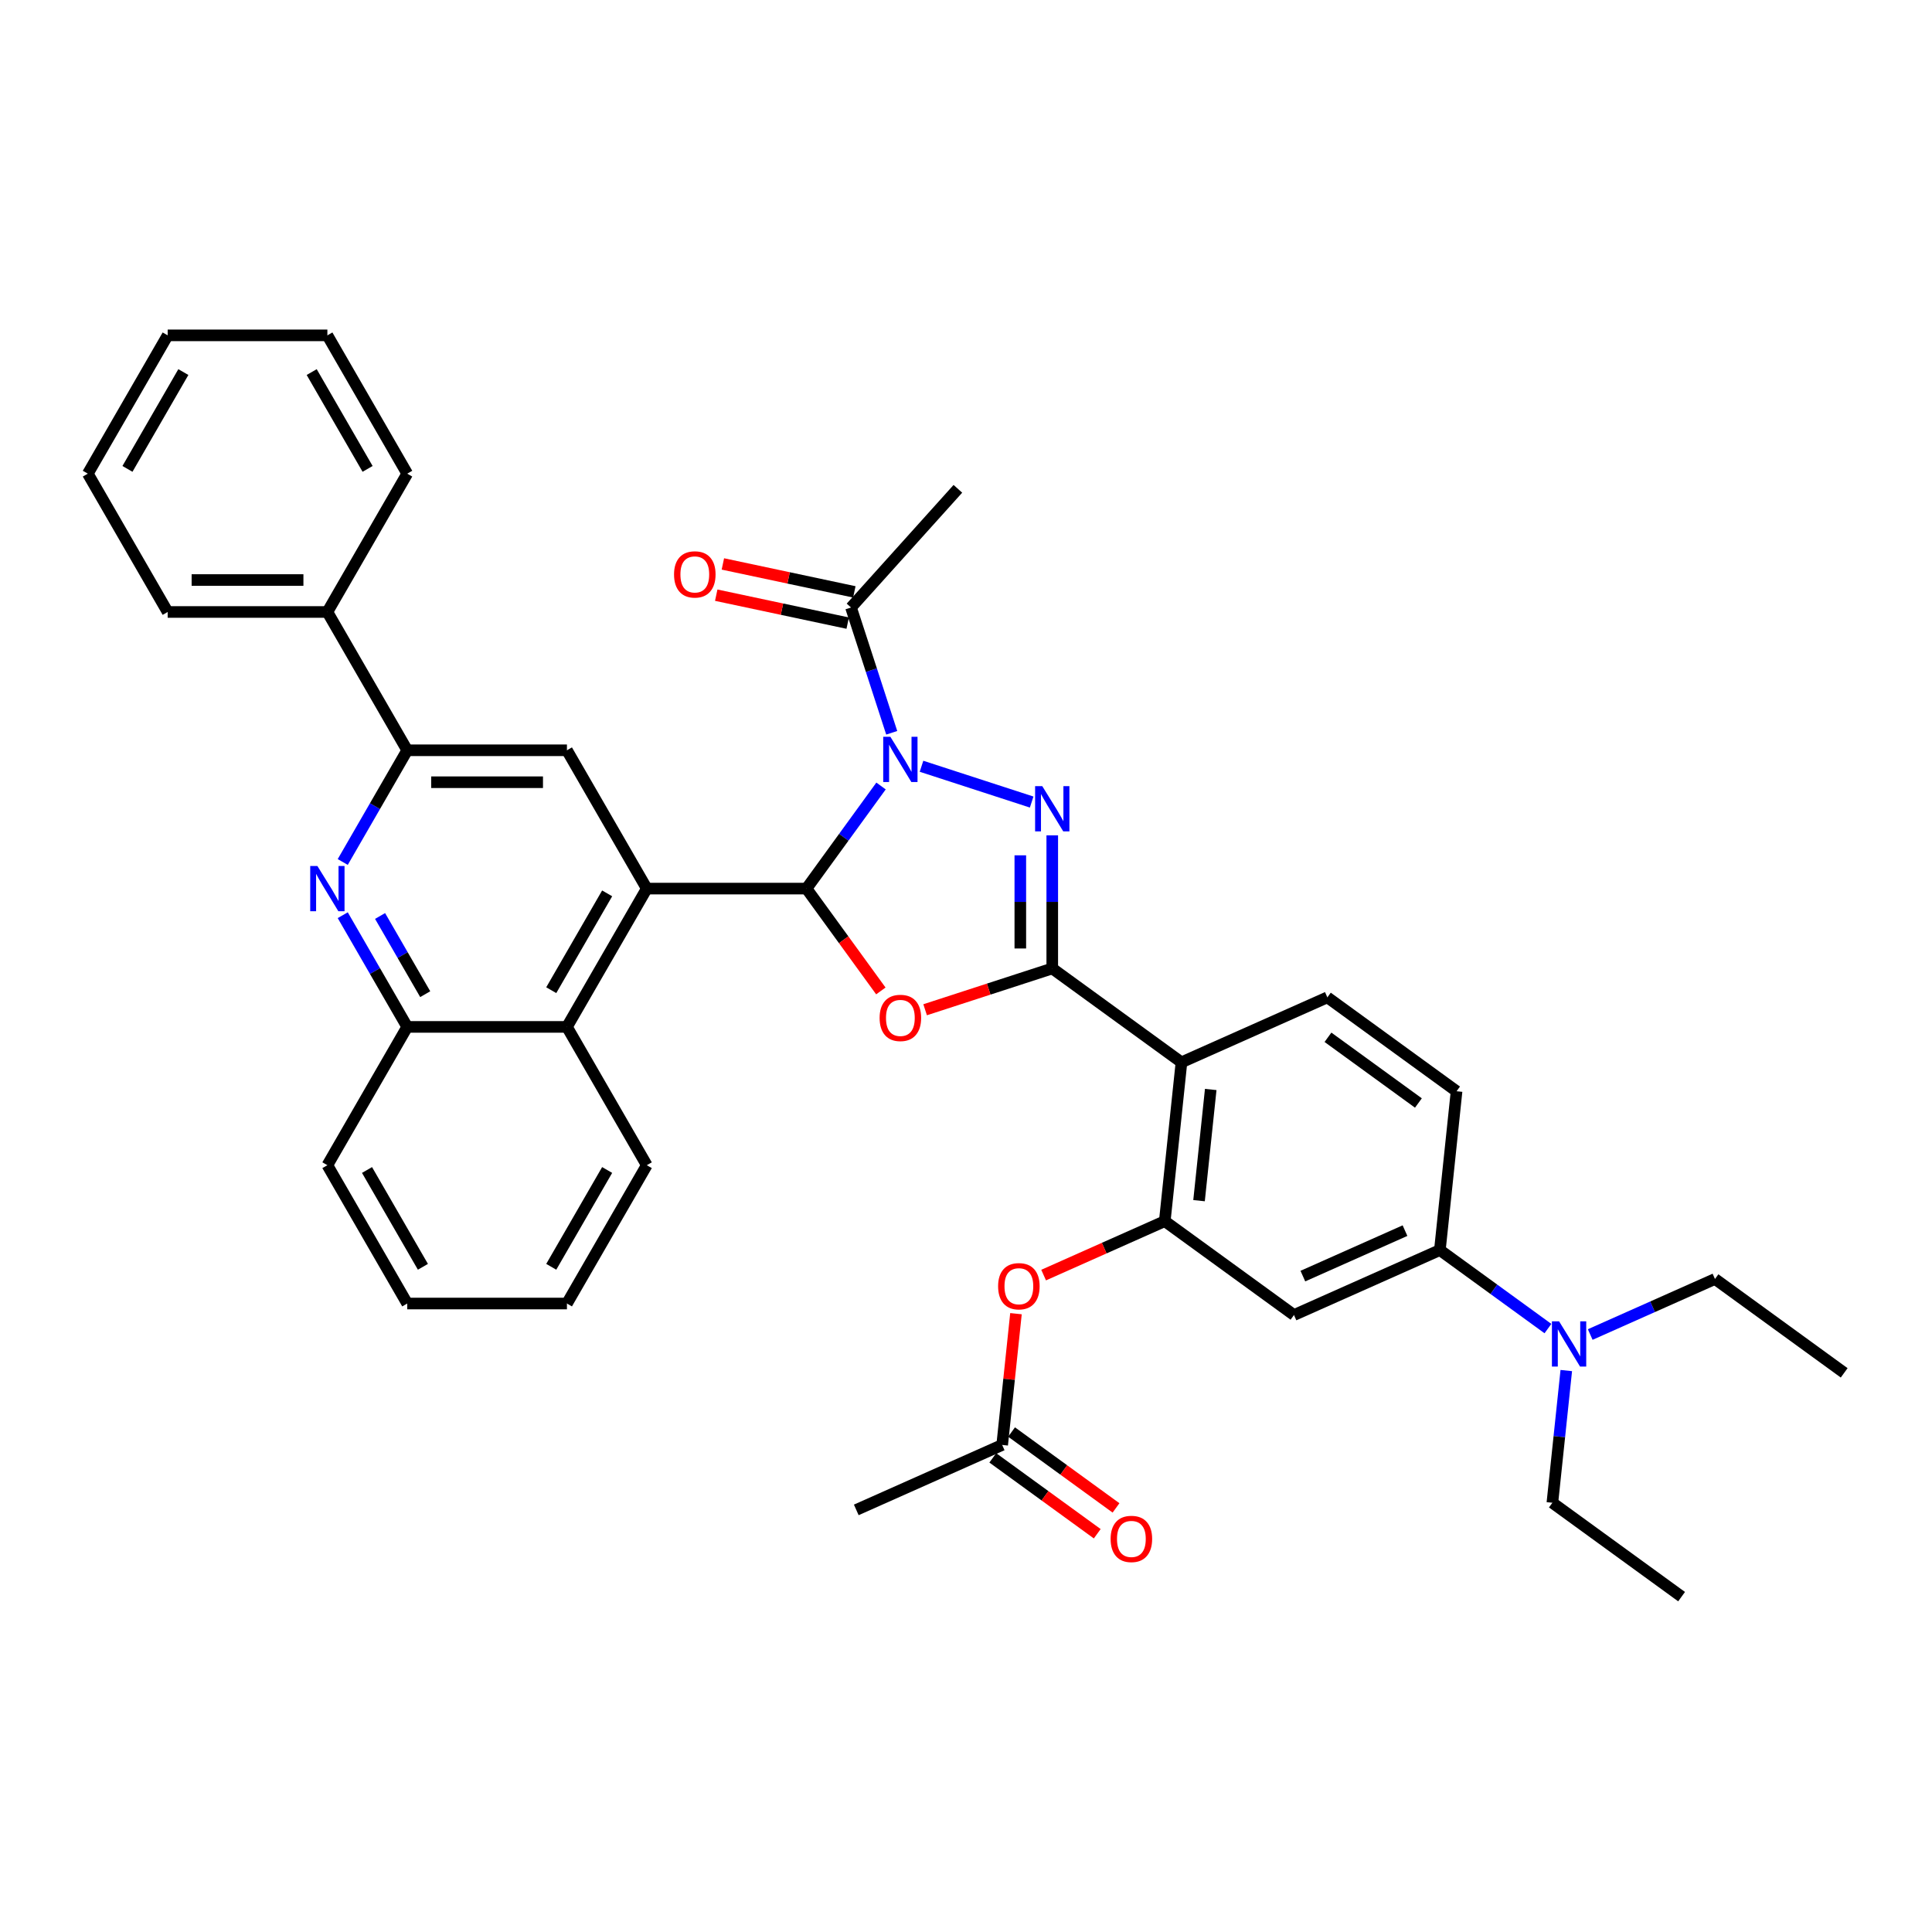 <?xml version='1.0' encoding='iso-8859-1'?>
<svg version='1.1' baseProfile='full'
              xmlns='http://www.w3.org/2000/svg'
                      xmlns:rdkit='http://www.rdkit.org/xml'
                      xmlns:xlink='http://www.w3.org/1999/xlink'
                  xml:space='preserve'
width='1000px' height='1000px' viewBox='0 0 1000 1000'>
<!-- END OF HEADER -->
<rect style='opacity:1.0;fill:#FFFFFF;stroke:none' width='1000' height='1000' x='0' y='0'> </rect>
<path class='bond-0' d='M 456.024,406.831 L 436.732,433.383' style='fill:none;fill-rule:evenodd;stroke:#0000FF;stroke-width:6px;stroke-linecap:butt;stroke-linejoin:miter;stroke-opacity:1' />
<path class='bond-0' d='M 436.732,433.383 L 417.441,459.935' style='fill:none;fill-rule:evenodd;stroke:#000000;stroke-width:6px;stroke-linecap:butt;stroke-linejoin:miter;stroke-opacity:1' />
<path class='bond-1' d='M 476.974,396.615 L 533.99,415.141' style='fill:none;fill-rule:evenodd;stroke:#0000FF;stroke-width:6px;stroke-linecap:butt;stroke-linejoin:miter;stroke-opacity:1' />
<path class='bond-10' d='M 461.555,379.287 L 451.02,346.864' style='fill:none;fill-rule:evenodd;stroke:#0000FF;stroke-width:6px;stroke-linecap:butt;stroke-linejoin:miter;stroke-opacity:1' />
<path class='bond-10' d='M 451.02,346.864 L 440.485,314.441' style='fill:none;fill-rule:evenodd;stroke:#000000;stroke-width:6px;stroke-linecap:butt;stroke-linejoin:miter;stroke-opacity:1' />
<path class='bond-3' d='M 417.441,459.935 L 436.684,486.421' style='fill:none;fill-rule:evenodd;stroke:#000000;stroke-width:6px;stroke-linecap:butt;stroke-linejoin:miter;stroke-opacity:1' />
<path class='bond-3' d='M 436.684,486.421 L 455.927,512.907' style='fill:none;fill-rule:evenodd;stroke:#FF0000;stroke-width:6px;stroke-linecap:butt;stroke-linejoin:miter;stroke-opacity:1' />
<path class='bond-4' d='M 417.441,459.935 L 334.777,459.935' style='fill:none;fill-rule:evenodd;stroke:#000000;stroke-width:6px;stroke-linecap:butt;stroke-linejoin:miter;stroke-opacity:1' />
<path class='bond-2' d='M 544.647,432.375 L 544.647,466.821' style='fill:none;fill-rule:evenodd;stroke:#0000FF;stroke-width:6px;stroke-linecap:butt;stroke-linejoin:miter;stroke-opacity:1' />
<path class='bond-2' d='M 544.647,466.821 L 544.647,501.267' style='fill:none;fill-rule:evenodd;stroke:#000000;stroke-width:6px;stroke-linecap:butt;stroke-linejoin:miter;stroke-opacity:1' />
<path class='bond-2' d='M 528.114,442.709 L 528.114,466.821' style='fill:none;fill-rule:evenodd;stroke:#0000FF;stroke-width:6px;stroke-linecap:butt;stroke-linejoin:miter;stroke-opacity:1' />
<path class='bond-2' d='M 528.114,466.821 L 528.114,490.933' style='fill:none;fill-rule:evenodd;stroke:#000000;stroke-width:6px;stroke-linecap:butt;stroke-linejoin:miter;stroke-opacity:1' />
<path class='bond-5' d='M 544.647,501.267 L 611.523,549.855' style='fill:none;fill-rule:evenodd;stroke:#000000;stroke-width:6px;stroke-linecap:butt;stroke-linejoin:miter;stroke-opacity:1' />
<path class='bond-38' d='M 544.647,501.267 L 511.745,511.958' style='fill:none;fill-rule:evenodd;stroke:#000000;stroke-width:6px;stroke-linecap:butt;stroke-linejoin:miter;stroke-opacity:1' />
<path class='bond-38' d='M 511.745,511.958 L 478.842,522.648' style='fill:none;fill-rule:evenodd;stroke:#FF0000;stroke-width:6px;stroke-linecap:butt;stroke-linejoin:miter;stroke-opacity:1' />
<path class='bond-9' d='M 334.777,459.935 L 293.445,388.346' style='fill:none;fill-rule:evenodd;stroke:#000000;stroke-width:6px;stroke-linecap:butt;stroke-linejoin:miter;stroke-opacity:1' />
<path class='bond-11' d='M 334.777,459.935 L 293.445,531.524' style='fill:none;fill-rule:evenodd;stroke:#000000;stroke-width:6px;stroke-linecap:butt;stroke-linejoin:miter;stroke-opacity:1' />
<path class='bond-11' d='M 314.26,462.407 L 285.327,512.519' style='fill:none;fill-rule:evenodd;stroke:#000000;stroke-width:6px;stroke-linecap:butt;stroke-linejoin:miter;stroke-opacity:1' />
<path class='bond-6' d='M 611.523,549.855 L 602.883,632.066' style='fill:none;fill-rule:evenodd;stroke:#000000;stroke-width:6px;stroke-linecap:butt;stroke-linejoin:miter;stroke-opacity:1' />
<path class='bond-6' d='M 626.669,563.915 L 620.621,621.463' style='fill:none;fill-rule:evenodd;stroke:#000000;stroke-width:6px;stroke-linecap:butt;stroke-linejoin:miter;stroke-opacity:1' />
<path class='bond-16' d='M 611.523,549.855 L 687.04,516.233' style='fill:none;fill-rule:evenodd;stroke:#000000;stroke-width:6px;stroke-linecap:butt;stroke-linejoin:miter;stroke-opacity:1' />
<path class='bond-12' d='M 602.883,632.066 L 669.759,680.655' style='fill:none;fill-rule:evenodd;stroke:#000000;stroke-width:6px;stroke-linecap:butt;stroke-linejoin:miter;stroke-opacity:1' />
<path class='bond-15' d='M 602.883,632.066 L 571.531,646.025' style='fill:none;fill-rule:evenodd;stroke:#000000;stroke-width:6px;stroke-linecap:butt;stroke-linejoin:miter;stroke-opacity:1' />
<path class='bond-15' d='M 571.531,646.025 L 540.179,659.984' style='fill:none;fill-rule:evenodd;stroke:#FF0000;stroke-width:6px;stroke-linecap:butt;stroke-linejoin:miter;stroke-opacity:1' />
<path class='bond-7' d='M 177.401,473.707 L 194.091,502.615' style='fill:none;fill-rule:evenodd;stroke:#0000FF;stroke-width:6px;stroke-linecap:butt;stroke-linejoin:miter;stroke-opacity:1' />
<path class='bond-7' d='M 194.091,502.615 L 210.782,531.524' style='fill:none;fill-rule:evenodd;stroke:#000000;stroke-width:6px;stroke-linecap:butt;stroke-linejoin:miter;stroke-opacity:1' />
<path class='bond-7' d='M 196.726,474.113 L 208.409,494.349' style='fill:none;fill-rule:evenodd;stroke:#0000FF;stroke-width:6px;stroke-linecap:butt;stroke-linejoin:miter;stroke-opacity:1' />
<path class='bond-7' d='M 208.409,494.349 L 220.092,514.585' style='fill:none;fill-rule:evenodd;stroke:#000000;stroke-width:6px;stroke-linecap:butt;stroke-linejoin:miter;stroke-opacity:1' />
<path class='bond-39' d='M 177.401,446.163 L 194.091,417.255' style='fill:none;fill-rule:evenodd;stroke:#0000FF;stroke-width:6px;stroke-linecap:butt;stroke-linejoin:miter;stroke-opacity:1' />
<path class='bond-39' d='M 194.091,417.255 L 210.782,388.346' style='fill:none;fill-rule:evenodd;stroke:#000000;stroke-width:6px;stroke-linecap:butt;stroke-linejoin:miter;stroke-opacity:1' />
<path class='bond-8' d='M 210.782,388.346 L 293.445,388.346' style='fill:none;fill-rule:evenodd;stroke:#000000;stroke-width:6px;stroke-linecap:butt;stroke-linejoin:miter;stroke-opacity:1' />
<path class='bond-8' d='M 223.181,404.879 L 281.046,404.879' style='fill:none;fill-rule:evenodd;stroke:#000000;stroke-width:6px;stroke-linecap:butt;stroke-linejoin:miter;stroke-opacity:1' />
<path class='bond-21' d='M 210.782,388.346 L 169.45,316.758' style='fill:none;fill-rule:evenodd;stroke:#000000;stroke-width:6px;stroke-linecap:butt;stroke-linejoin:miter;stroke-opacity:1' />
<path class='bond-20' d='M 442.204,306.355 L 408.181,299.124' style='fill:none;fill-rule:evenodd;stroke:#000000;stroke-width:6px;stroke-linecap:butt;stroke-linejoin:miter;stroke-opacity:1' />
<path class='bond-20' d='M 408.181,299.124 L 374.159,291.892' style='fill:none;fill-rule:evenodd;stroke:#FF0000;stroke-width:6px;stroke-linecap:butt;stroke-linejoin:miter;stroke-opacity:1' />
<path class='bond-20' d='M 438.766,322.527 L 404.744,315.295' style='fill:none;fill-rule:evenodd;stroke:#000000;stroke-width:6px;stroke-linecap:butt;stroke-linejoin:miter;stroke-opacity:1' />
<path class='bond-20' d='M 404.744,315.295 L 370.722,308.064' style='fill:none;fill-rule:evenodd;stroke:#FF0000;stroke-width:6px;stroke-linecap:butt;stroke-linejoin:miter;stroke-opacity:1' />
<path class='bond-23' d='M 440.485,314.441 L 495.798,253.01' style='fill:none;fill-rule:evenodd;stroke:#000000;stroke-width:6px;stroke-linecap:butt;stroke-linejoin:miter;stroke-opacity:1' />
<path class='bond-13' d='M 293.445,531.524 L 210.782,531.524' style='fill:none;fill-rule:evenodd;stroke:#000000;stroke-width:6px;stroke-linecap:butt;stroke-linejoin:miter;stroke-opacity:1' />
<path class='bond-24' d='M 293.445,531.524 L 334.777,603.113' style='fill:none;fill-rule:evenodd;stroke:#000000;stroke-width:6px;stroke-linecap:butt;stroke-linejoin:miter;stroke-opacity:1' />
<path class='bond-40' d='M 669.759,680.655 L 745.276,647.032' style='fill:none;fill-rule:evenodd;stroke:#000000;stroke-width:6px;stroke-linecap:butt;stroke-linejoin:miter;stroke-opacity:1' />
<path class='bond-40' d='M 674.362,660.508 L 727.224,636.972' style='fill:none;fill-rule:evenodd;stroke:#000000;stroke-width:6px;stroke-linecap:butt;stroke-linejoin:miter;stroke-opacity:1' />
<path class='bond-25' d='M 210.782,531.524 L 169.45,603.113' style='fill:none;fill-rule:evenodd;stroke:#000000;stroke-width:6px;stroke-linecap:butt;stroke-linejoin:miter;stroke-opacity:1' />
<path class='bond-14' d='M 745.276,647.032 L 753.917,564.822' style='fill:none;fill-rule:evenodd;stroke:#000000;stroke-width:6px;stroke-linecap:butt;stroke-linejoin:miter;stroke-opacity:1' />
<path class='bond-18' d='M 745.276,647.032 L 773.242,667.351' style='fill:none;fill-rule:evenodd;stroke:#000000;stroke-width:6px;stroke-linecap:butt;stroke-linejoin:miter;stroke-opacity:1' />
<path class='bond-18' d='M 773.242,667.351 L 801.208,687.669' style='fill:none;fill-rule:evenodd;stroke:#0000FF;stroke-width:6px;stroke-linecap:butt;stroke-linejoin:miter;stroke-opacity:1' />
<path class='bond-17' d='M 525.866,679.956 L 522.296,713.928' style='fill:none;fill-rule:evenodd;stroke:#FF0000;stroke-width:6px;stroke-linecap:butt;stroke-linejoin:miter;stroke-opacity:1' />
<path class='bond-17' d='M 522.296,713.928 L 518.725,747.899' style='fill:none;fill-rule:evenodd;stroke:#000000;stroke-width:6px;stroke-linecap:butt;stroke-linejoin:miter;stroke-opacity:1' />
<path class='bond-19' d='M 687.04,516.233 L 753.917,564.822' style='fill:none;fill-rule:evenodd;stroke:#000000;stroke-width:6px;stroke-linecap:butt;stroke-linejoin:miter;stroke-opacity:1' />
<path class='bond-19' d='M 687.354,536.897 L 734.167,570.909' style='fill:none;fill-rule:evenodd;stroke:#000000;stroke-width:6px;stroke-linecap:butt;stroke-linejoin:miter;stroke-opacity:1' />
<path class='bond-22' d='M 513.866,754.587 L 540.898,774.227' style='fill:none;fill-rule:evenodd;stroke:#000000;stroke-width:6px;stroke-linecap:butt;stroke-linejoin:miter;stroke-opacity:1' />
<path class='bond-22' d='M 540.898,774.227 L 567.93,793.866' style='fill:none;fill-rule:evenodd;stroke:#FF0000;stroke-width:6px;stroke-linecap:butt;stroke-linejoin:miter;stroke-opacity:1' />
<path class='bond-22' d='M 523.584,741.212 L 550.616,760.851' style='fill:none;fill-rule:evenodd;stroke:#000000;stroke-width:6px;stroke-linecap:butt;stroke-linejoin:miter;stroke-opacity:1' />
<path class='bond-22' d='M 550.616,760.851 L 577.647,780.491' style='fill:none;fill-rule:evenodd;stroke:#FF0000;stroke-width:6px;stroke-linecap:butt;stroke-linejoin:miter;stroke-opacity:1' />
<path class='bond-28' d='M 518.725,747.899 L 443.208,781.522' style='fill:none;fill-rule:evenodd;stroke:#000000;stroke-width:6px;stroke-linecap:butt;stroke-linejoin:miter;stroke-opacity:1' />
<path class='bond-26' d='M 810.705,709.393 L 807.108,743.612' style='fill:none;fill-rule:evenodd;stroke:#0000FF;stroke-width:6px;stroke-linecap:butt;stroke-linejoin:miter;stroke-opacity:1' />
<path class='bond-26' d='M 807.108,743.612 L 803.511,777.832' style='fill:none;fill-rule:evenodd;stroke:#000000;stroke-width:6px;stroke-linecap:butt;stroke-linejoin:miter;stroke-opacity:1' />
<path class='bond-27' d='M 823.097,690.748 L 855.383,676.373' style='fill:none;fill-rule:evenodd;stroke:#0000FF;stroke-width:6px;stroke-linecap:butt;stroke-linejoin:miter;stroke-opacity:1' />
<path class='bond-27' d='M 855.383,676.373 L 887.669,661.998' style='fill:none;fill-rule:evenodd;stroke:#000000;stroke-width:6px;stroke-linecap:butt;stroke-linejoin:miter;stroke-opacity:1' />
<path class='bond-29' d='M 169.45,316.758 L 86.786,316.758' style='fill:none;fill-rule:evenodd;stroke:#000000;stroke-width:6px;stroke-linecap:butt;stroke-linejoin:miter;stroke-opacity:1' />
<path class='bond-29' d='M 157.05,300.225 L 99.186,300.225' style='fill:none;fill-rule:evenodd;stroke:#000000;stroke-width:6px;stroke-linecap:butt;stroke-linejoin:miter;stroke-opacity:1' />
<path class='bond-30' d='M 169.45,316.758 L 210.782,245.169' style='fill:none;fill-rule:evenodd;stroke:#000000;stroke-width:6px;stroke-linecap:butt;stroke-linejoin:miter;stroke-opacity:1' />
<path class='bond-33' d='M 334.777,603.113 L 293.445,674.702' style='fill:none;fill-rule:evenodd;stroke:#000000;stroke-width:6px;stroke-linecap:butt;stroke-linejoin:miter;stroke-opacity:1' />
<path class='bond-33' d='M 314.26,605.585 L 285.327,655.697' style='fill:none;fill-rule:evenodd;stroke:#000000;stroke-width:6px;stroke-linecap:butt;stroke-linejoin:miter;stroke-opacity:1' />
<path class='bond-41' d='M 169.45,603.113 L 210.782,674.702' style='fill:none;fill-rule:evenodd;stroke:#000000;stroke-width:6px;stroke-linecap:butt;stroke-linejoin:miter;stroke-opacity:1' />
<path class='bond-41' d='M 189.968,605.585 L 218.9,655.697' style='fill:none;fill-rule:evenodd;stroke:#000000;stroke-width:6px;stroke-linecap:butt;stroke-linejoin:miter;stroke-opacity:1' />
<path class='bond-31' d='M 803.511,777.832 L 870.388,826.42' style='fill:none;fill-rule:evenodd;stroke:#000000;stroke-width:6px;stroke-linecap:butt;stroke-linejoin:miter;stroke-opacity:1' />
<path class='bond-32' d='M 887.669,661.998 L 954.545,710.587' style='fill:none;fill-rule:evenodd;stroke:#000000;stroke-width:6px;stroke-linecap:butt;stroke-linejoin:miter;stroke-opacity:1' />
<path class='bond-35' d='M 86.786,316.758 L 45.455,245.169' style='fill:none;fill-rule:evenodd;stroke:#000000;stroke-width:6px;stroke-linecap:butt;stroke-linejoin:miter;stroke-opacity:1' />
<path class='bond-36' d='M 210.782,245.169 L 169.45,173.58' style='fill:none;fill-rule:evenodd;stroke:#000000;stroke-width:6px;stroke-linecap:butt;stroke-linejoin:miter;stroke-opacity:1' />
<path class='bond-36' d='M 190.264,242.697 L 161.332,192.585' style='fill:none;fill-rule:evenodd;stroke:#000000;stroke-width:6px;stroke-linecap:butt;stroke-linejoin:miter;stroke-opacity:1' />
<path class='bond-34' d='M 293.445,674.702 L 210.782,674.702' style='fill:none;fill-rule:evenodd;stroke:#000000;stroke-width:6px;stroke-linecap:butt;stroke-linejoin:miter;stroke-opacity:1' />
<path class='bond-42' d='M 45.455,245.169 L 86.786,173.58' style='fill:none;fill-rule:evenodd;stroke:#000000;stroke-width:6px;stroke-linecap:butt;stroke-linejoin:miter;stroke-opacity:1' />
<path class='bond-42' d='M 65.972,242.697 L 94.904,192.585' style='fill:none;fill-rule:evenodd;stroke:#000000;stroke-width:6px;stroke-linecap:butt;stroke-linejoin:miter;stroke-opacity:1' />
<path class='bond-37' d='M 169.45,173.58 L 86.786,173.58' style='fill:none;fill-rule:evenodd;stroke:#000000;stroke-width:6px;stroke-linecap:butt;stroke-linejoin:miter;stroke-opacity:1' />
<path  class='atom-0' d='M 460.855 381.354
L 468.526 393.753
Q 469.286 394.977, 470.51 397.192
Q 471.733 399.407, 471.799 399.54
L 471.799 381.354
L 474.907 381.354
L 474.907 404.764
L 471.7 404.764
L 463.467 391.207
Q 462.508 389.62, 461.483 387.801
Q 460.491 385.983, 460.193 385.421
L 460.193 404.764
L 457.151 404.764
L 457.151 381.354
L 460.855 381.354
' fill='#0000FF'/>
<path  class='atom-2' d='M 539.472 406.898
L 547.144 419.298
Q 547.904 420.521, 549.127 422.737
Q 550.351 424.952, 550.417 425.084
L 550.417 406.898
L 553.525 406.898
L 553.525 430.309
L 550.318 430.309
L 542.085 416.752
Q 541.126 415.165, 540.101 413.346
Q 539.109 411.527, 538.811 410.965
L 538.811 430.309
L 535.769 430.309
L 535.769 406.898
L 539.472 406.898
' fill='#0000FF'/>
<path  class='atom-4' d='M 455.283 526.878
Q 455.283 521.256, 458.061 518.115
Q 460.838 514.974, 466.029 514.974
Q 471.221 514.974, 473.998 518.115
Q 476.776 521.256, 476.776 526.878
Q 476.776 532.565, 473.965 535.805
Q 471.154 539.013, 466.029 539.013
Q 460.871 539.013, 458.061 535.805
Q 455.283 532.598, 455.283 526.878
M 466.029 536.367
Q 469.6 536.367, 471.518 533.987
Q 473.469 531.573, 473.469 526.878
Q 473.469 522.281, 471.518 519.967
Q 469.6 517.619, 466.029 517.619
Q 462.458 517.619, 460.507 519.934
Q 458.59 522.248, 458.59 526.878
Q 458.59 531.606, 460.507 533.987
Q 462.458 536.367, 466.029 536.367
' fill='#FF0000'/>
<path  class='atom-8' d='M 164.275 448.23
L 171.946 460.63
Q 172.707 461.853, 173.93 464.068
Q 175.154 466.284, 175.22 466.416
L 175.22 448.23
L 178.328 448.23
L 178.328 471.64
L 175.121 471.64
L 166.887 458.083
Q 165.929 456.496, 164.903 454.678
Q 163.912 452.859, 163.614 452.297
L 163.614 471.64
L 160.572 471.64
L 160.572 448.23
L 164.275 448.23
' fill='#0000FF'/>
<path  class='atom-16' d='M 516.619 665.755
Q 516.619 660.134, 519.397 656.992
Q 522.174 653.851, 527.366 653.851
Q 532.557 653.851, 535.334 656.992
Q 538.112 660.134, 538.112 665.755
Q 538.112 671.442, 535.301 674.682
Q 532.491 677.89, 527.366 677.89
Q 522.207 677.89, 519.397 674.682
Q 516.619 671.475, 516.619 665.755
M 527.366 675.244
Q 530.937 675.244, 532.855 672.864
Q 534.805 670.45, 534.805 665.755
Q 534.805 661.159, 532.855 658.844
Q 530.937 656.496, 527.366 656.496
Q 523.795 656.496, 521.844 658.811
Q 519.926 661.125, 519.926 665.755
Q 519.926 670.483, 521.844 672.864
Q 523.795 675.244, 527.366 675.244
' fill='#FF0000'/>
<path  class='atom-19' d='M 806.977 683.916
L 814.649 696.315
Q 815.409 697.539, 816.633 699.754
Q 817.856 701.969, 817.922 702.102
L 817.922 683.916
L 821.03 683.916
L 821.03 707.326
L 817.823 707.326
L 809.59 693.769
Q 808.631 692.182, 807.606 690.363
Q 806.614 688.545, 806.316 687.983
L 806.316 707.326
L 803.274 707.326
L 803.274 683.916
L 806.977 683.916
' fill='#0000FF'/>
<path  class='atom-21' d='M 348.881 297.32
Q 348.881 291.699, 351.659 288.558
Q 354.436 285.417, 359.628 285.417
Q 364.819 285.417, 367.596 288.558
Q 370.374 291.699, 370.374 297.32
Q 370.374 303.008, 367.563 306.248
Q 364.753 309.456, 359.628 309.456
Q 354.469 309.456, 351.659 306.248
Q 348.881 303.041, 348.881 297.32
M 359.628 306.81
Q 363.199 306.81, 365.116 304.43
Q 367.067 302.016, 367.067 297.32
Q 367.067 292.724, 365.116 290.41
Q 363.199 288.062, 359.628 288.062
Q 356.057 288.062, 354.106 290.377
Q 352.188 292.691, 352.188 297.32
Q 352.188 302.049, 354.106 304.43
Q 356.057 306.81, 359.628 306.81
' fill='#FF0000'/>
<path  class='atom-23' d='M 574.855 796.554
Q 574.855 790.933, 577.632 787.792
Q 580.41 784.65, 585.601 784.65
Q 590.793 784.65, 593.57 787.792
Q 596.348 790.933, 596.348 796.554
Q 596.348 802.241, 593.537 805.482
Q 590.726 808.689, 585.601 808.689
Q 580.443 808.689, 577.632 805.482
Q 574.855 802.274, 574.855 796.554
M 585.601 806.044
Q 589.172 806.044, 591.09 803.663
Q 593.041 801.249, 593.041 796.554
Q 593.041 791.958, 591.09 789.643
Q 589.172 787.296, 585.601 787.296
Q 582.03 787.296, 580.079 789.61
Q 578.162 791.925, 578.162 796.554
Q 578.162 801.282, 580.079 803.663
Q 582.03 806.044, 585.601 806.044
' fill='#FF0000'/>
</svg>
